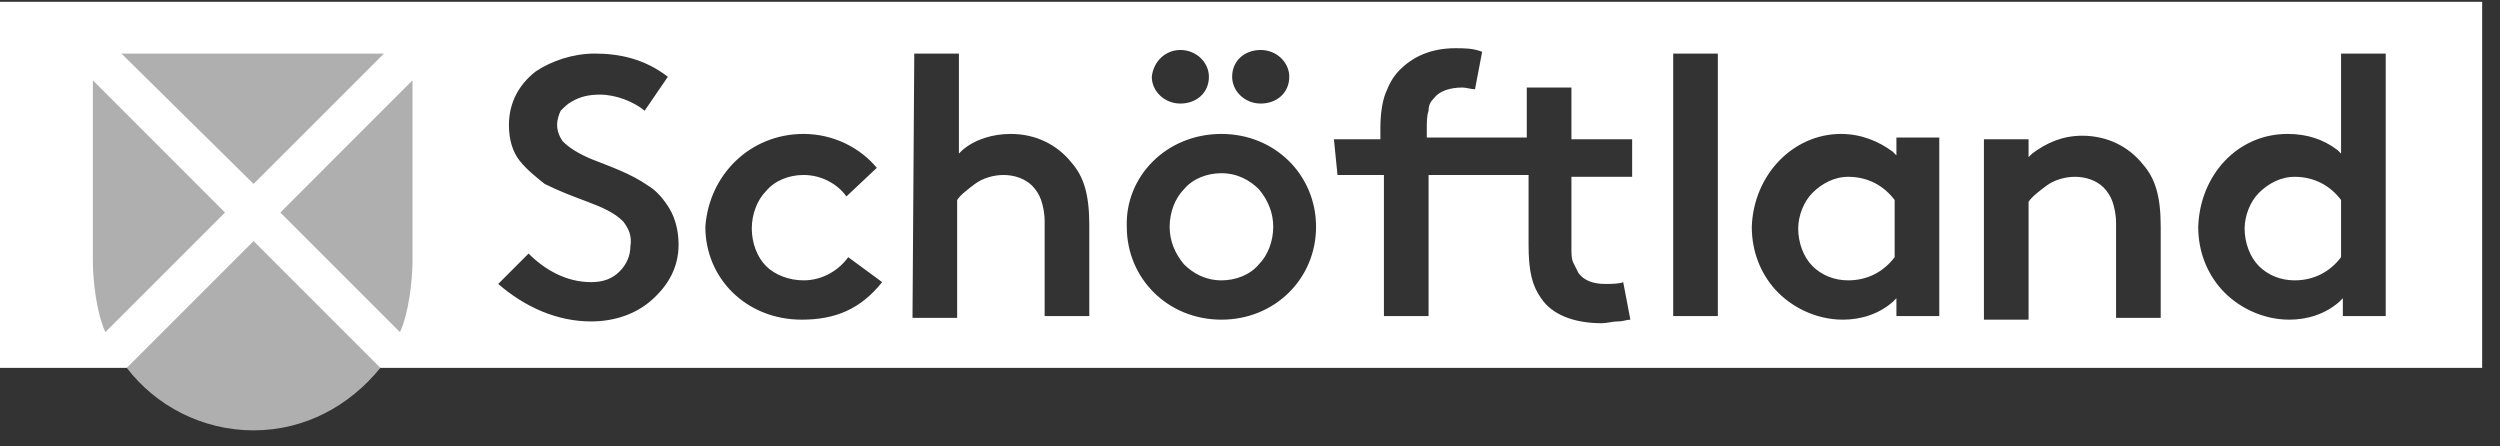 <?xml version="1.0" encoding="UTF-8"?>
<svg width="140px" height="25px" viewBox="0 0 140 25" xmlns="http://www.w3.org/2000/svg" xmlns:xlink="http://www.w3.org/1999/xlink" version="1.1">
 <rect x="0" y="0" width="140" height="25" fill="#333333" stroke="none"/>
 <!-- Generated by Pixelmator Pro 2.1.2 -->
 <path id="Pfad" d="M0 20.6 L0 0.1 139 0.1 139 20.6 0 20.6 Z M89.699 18.1 C89.999 18.1 90.3 18 90.6 18 90.9 18 91.101 17.901 91.301 17.901 L90.9 15.799 C90.7 15.899 90.2 15.901 89.9 15.901 89.2 15.901 88.7 15.699 88.4 15.299 88.3 15.099 88.2 14.9 88.1 14.7 88 14.5 88 14.201 88 13.901 L88 9.901 91.4 9.901 91.4 7.799 88 7.799 88 4.901 85.5 4.901 85.5 7.7 79.9 7.7 79.9 7.6 79.9 7.299 C79.9 6.799 79.9 6.5 80 6.2 80 5.9 80.101 5.7 80.301 5.5 80.601 5.1 81.2 4.901 81.9 4.901 82.1 4.901 82.4 5 82.6 5 L83 2.901 C82.5 2.701 82 2.7 81.5 2.7 80.1 2.7 79.1 3.201 78.4 3.901 78 4.301 77.8 4.7 77.6 5.2 77.4 5.7 77.301 6.4 77.301 7.2 L77.301 7.799 74.699 7.799 74.9 9.799 77.5 9.799 77.5 17.7 80 17.7 80 9.799 85.6 9.799 85.6 13.7 C85.6 15.2 85.801 16 86.301 16.7 86.901 17.6 88.099 18.1 89.699 18.1 Z M33.1 18 C34.4 18 35.6 17.599 36.5 16.799 37.4 15.999 38 15 38 13.7 38 12.9 37.8 12.2 37.5 11.7 37.2 11.2 36.801 10.701 36.301 10.401 35.301 9.701 34.1 9.301 33.1 8.901 32.4 8.601 31.9 8.301 31.5 7.901 31.3 7.601 31.199 7.3 31.199 7 31.199 6.7 31.3 6.4 31.4 6.2 31.6 6 31.8 5.8 32 5.7 32.5 5.4 33 5.299 33.6 5.299 34.5 5.299 35.5 5.7 36.1 6.2 L37.4 4.299 C36.1 3.299 34.701 3 33.301 3 32.101 3 30.9 3.4 30 4 29.1 4.7 28.5 5.7 28.5 7 28.5 7.8 28.7 8.5 29.1 9 29.5 9.5 30 9.899 30.5 10.299 31.3 10.699 32.1 10.999 32.9 11.299 33.7 11.599 34.4 11.901 34.9 12.401 35.2 12.801 35.401 13.199 35.301 13.799 35.301 14.299 35.099 14.8 34.699 15.2 34.299 15.6 33.8 15.799 33.1 15.799 31.7 15.799 30.5 15.1 29.6 14.2 L27.9 15.901 C29.4 17.201 31.2 18 33.1 18 Z M44.9 17.901 C46.8 17.901 48.2 17.299 49.4 15.799 L47.5 14.401 C47 15.101 46.1 15.7 45 15.7 44.2 15.7 43.4 15.401 42.9 14.901 42.4 14.401 42.1 13.599 42.1 12.799 42.1 11.999 42.4 11.2 42.9 10.7 43.4 10.1 44.2 9.799 45 9.799 46 9.799 46.9 10.3 47.4 11 L49.1 9.401 C48.2 8.301 46.7 7.5 45 7.5 42 7.5 39.7 9.8 39.5 12.7 39.5 15.6 41.8 17.901 44.9 17.901 Z M68.4 17.901 C71.4 17.901 73.699 15.6 73.699 12.7 73.699 9.8 71.4 7.5 68.4 7.5 65.3 7.5 63 9.9 63.1 12.7 63.1 15.6 65.4 17.901 68.4 17.901 Z M103.199 17.901 C104.199 17.901 105.2 17.601 106 16.901 L106.199 16.7 106.199 17.7 108.6 17.7 108.6 7.7 106.199 7.7 106.199 8.7 106 8.5 C105.2 7.9 104.2 7.5 103.1 7.5 100.4 7.5 98.2 9.8 98.1 12.7 98.1 14.1 98.6 15.3 99.4 16.2 100.3 17.2 101.699 17.901 103.199 17.901 Z M111.1 17.901 L113.6 17.901 113.6 11.299 C113.8 10.999 114.2 10.701 114.6 10.401 115 10.101 115.599 9.901 116.199 9.901 116.799 9.901 117.401 10.1 117.801 10.5 118.001 10.7 118.201 10.999 118.301 11.299 118.401 11.599 118.5 12 118.5 12.5 L118.5 17.799 121 17.799 121 12.7 C121 11 120.7 10 120 9.2 119.2 8.2 118 7.6 116.6 7.6 115.5 7.6 114.601 8 113.801 8.6 L113.6 8.799 113.6 7.799 111.199 7.799 111.1 7.799 111.1 17.901 Z M128.199 17.901 C129.199 17.901 130.2 17.601 131 16.901 L131.199 16.7 131.199 17.7 133.6 17.7 133.6 3 131.1 3 131.1 8.6 130.9 8.401 C130.1 7.801 129.2 7.5 128.1 7.5 125.3 7.5 123.2 9.8 123.1 12.7 123.1 14.1 123.6 15.3 124.4 16.2 125.3 17.2 126.699 17.901 128.199 17.901 Z M51.1 17.799 L53.6 17.799 53.6 11.2 C53.8 10.9 54.2 10.599 54.6 10.299 55 9.999 55.599 9.799 56.199 9.799 56.799 9.799 57.401 10.001 57.801 10.401 58.001 10.601 58.201 10.9 58.301 11.2 58.401 11.5 58.5 11.901 58.5 12.401 L58.5 17.7 61 17.7 61 12.6 C61 10.9 60.7 9.9 60 9.1 59.2 8.1 58 7.5 56.6 7.5 55.6 7.5 54.6 7.801 53.9 8.401 L53.699 8.6 53.699 3 51.199 3 51.1 17.799 Z M93.699 17.7 L96.199 17.7 96.199 3 93.699 3 93.699 17.7 Z M68.4 15.7 C67.5 15.7 66.801 15.299 66.301 14.799 65.801 14.199 65.5 13.5 65.5 12.7 65.5 11.9 65.801 11.1 66.301 10.6 66.801 10 67.6 9.7 68.4 9.7 69.3 9.7 70 10.1 70.5 10.6 71 11.2 71.301 11.9 71.301 12.7 71.301 13.5 71 14.299 70.5 14.799 70 15.399 69.2 15.7 68.4 15.7 Z M103.5 15.7 C102.7 15.7 102 15.401 101.5 14.901 101 14.401 100.699 13.599 100.699 12.799 100.699 12.099 101 11.299 101.5 10.799 102 10.299 102.7 9.901 103.5 9.901 104.6 9.901 105.5 10.4 106.1 11.2 L106.1 14.401 C105.5 15.201 104.6 15.7 103.5 15.7 Z M128.5 15.7 C127.7 15.7 127 15.401 126.5 14.901 126 14.401 125.699 13.599 125.699 12.799 125.699 12.099 126 11.299 126.5 10.799 127 10.299 127.7 9.901 128.5 9.901 129.6 9.901 130.5 10.4 131.1 11.2 L131.1 14.401 C130.5 15.201 129.6 15.7 128.5 15.7 Z M66.1 5.799 C67 5.799 67.699 5.199 67.699 4.299 67.699 3.499 67 2.799 66.1 2.799 65.3 2.799 64.6 3.399 64.5 4.299 64.5 5.099 65.2 5.799 66.1 5.799 Z M70.6 5.799 C71.5 5.799 72.199 5.199 72.199 4.299 72.199 3.499 71.5 2.799 70.6 2.799 69.7 2.799 69 3.399 69 4.299 69 5.099 69.7 5.799 70.6 5.799 Z" fill="#ffffff" fill-opacity="1" stroke="none"/>
 <path id="Pfad-1" d="M14.2 24.1 C11.3 24.1 8.7 22.7 7.1 20.6 L14.2 13.5 21.3 20.6 C19.6 22.7 17.1 24.1 14.2 24.1 Z M5.899 18.6 C5.399 17.5 5.2 15.7 5.2 14.6 L5.2 4.5 12.6 11.901 5.899 18.6 Z M22.399 18.6 L15.7 11.901 23.1 4.5 23.1 14.6 C23.1 15.7 22.899 17.5 22.399 18.6 Z M14.2 10.299 L6.8 3 21.501 3 14.2 10.299 Z" fill="#afafaf" fill-opacity="1" stroke="none"/>
</svg>
